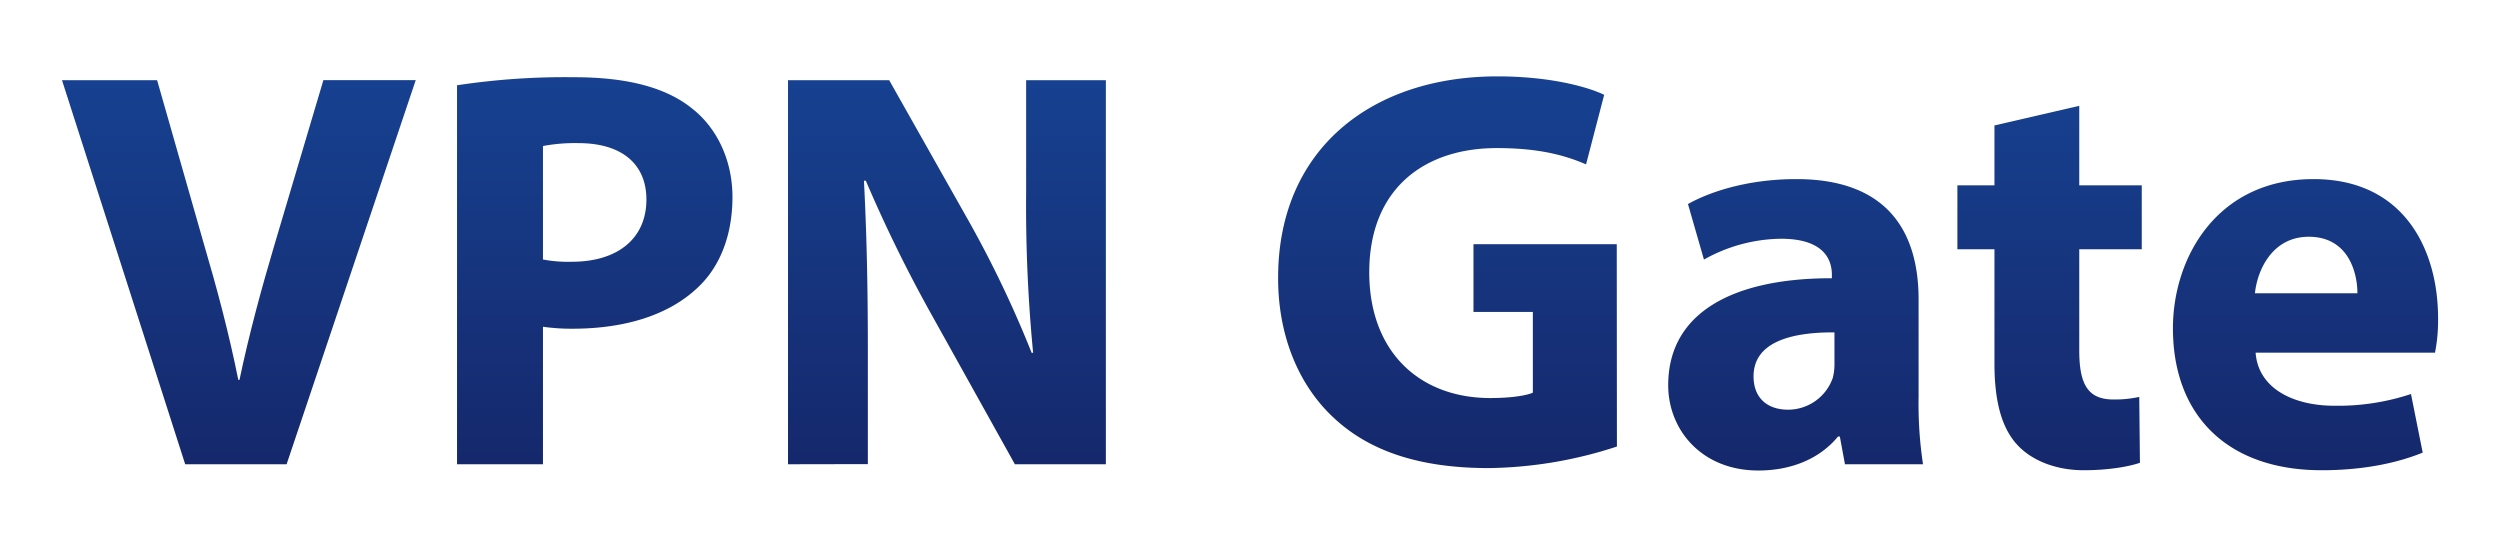 <svg id="Capa_1" data-name="Capa 1" xmlns="http://www.w3.org/2000/svg" xmlns:xlink="http://www.w3.org/1999/xlink" viewBox="0 0 640 140"><defs><linearGradient id="Degradado_sin_nombre_58" x1="61.15" y1="-13.97" x2="61.15" y2="130.86" gradientUnits="userSpaceOnUse"><stop offset="0" stop-color="#174a9d"/><stop offset="0.99" stop-color="#152568"/></linearGradient><linearGradient id="Degradado_sin_nombre_58-2" x1="152.24" y1="-13.97" x2="152.24" y2="130.86" xlink:href="#Degradado_sin_nombre_58"/><linearGradient id="Degradado_sin_nombre_58-3" x1="242.41" y1="-13.97" x2="242.41" y2="130.86" xlink:href="#Degradado_sin_nombre_58"/><linearGradient id="Degradado_sin_nombre_58-4" x1="370.58" y1="-13.97" x2="370.58" y2="130.86" xlink:href="#Degradado_sin_nombre_58"/><linearGradient id="Degradado_sin_nombre_58-5" x1="459.68" y1="-13.97" x2="459.68" y2="130.86" xlink:href="#Degradado_sin_nombre_58"/><linearGradient id="Degradado_sin_nombre_58-6" x1="524.68" y1="-13.97" x2="524.68" y2="130.86" xlink:href="#Degradado_sin_nombre_58"/><linearGradient id="Degradado_sin_nombre_58-7" x1="590.2" y1="-13.97" x2="590.2" y2="130.86" xlink:href="#Degradado_sin_nombre_58"/></defs><path d="M47.41,118.85,15.87,20.53H40.22L52.11,62.16C55.55,73.85,58.54,85,61,97.24h.31c2.48-11.81,5.66-23.49,9-34.73l12.48-42h23.64L73.37,118.85Z" style="fill:url(#Degradado_sin_nombre_58)"/><path d="M117,21.83a184.15,184.15,0,0,1,30-2.06c13.64,0,23.5,2.65,30.09,7.94,6.29,4.88,10.42,13.09,10.42,22.73s-3.12,17.85-9,23.28c-7.59,7.14-18.92,10.43-31.93,10.43a51.57,51.57,0,0,1-7.58-.5v35.2H117Zm22,44.6a34.07,34.07,0,0,0,7.38.58c11.81,0,19.1-6,19.1-15.93,0-9-6.2-14.44-17.4-14.44a44.36,44.36,0,0,0-9.08.74Z" style="fill:url(#Degradado_sin_nombre_58-2)"/><path d="M201.73,118.85V20.53h25.9L248,56.6A280.86,280.86,0,0,1,264.1,90.32l.38,0a391.25,391.25,0,0,1-1.79-41.07V20.53H283.1v98.32H259.81L238.73,81a361.15,361.15,0,0,1-17.08-34.74l-.48,0c.68,13,1,26.94,1,43v29.55Z" style="fill:url(#Degradado_sin_nombre_58-3)"/><path d="M413.93,114.31a109.06,109.06,0,0,1-32.83,5.52c-18,0-30.92-4.49-40-13.19-9-8.54-14-21.34-13.9-35.79.12-32.7,23.95-51.3,56.14-51.3,12.7,0,22.47,2.41,27.33,4.72l-4.64,17.81c-5.46-2.35-12.07-4.17-22.88-4.17-18.53,0-32.62,10.41-32.62,31.8,0,20.3,12.81,32.19,31,32.19,5,0,9.1-.58,10.88-1.38V79.86h-15.2V62.51h36.68Z" style="fill:url(#Degradado_sin_nombre_58-4)"/><path d="M472.31,118.85l-1.31-7.1h-.47c-4.66,5.69-11.95,8.7-20.39,8.7-14.54,0-23.08-10.43-23.08-21.84,0-18.6,16.64-27.42,41.9-27.38v-.91c0-3.8-2-9.22-13.08-9.2a41.09,41.09,0,0,0-19.67,5.33l-4.09-14.21c5-2.84,14.7-6.39,27.75-6.39,23.77,0,31.29,14,31.29,30.81v24.9a103.93,103.93,0,0,0,1.13,17.29Zm-2.69-33.76c-11.68-.07-20.71,2.75-20.71,11.25,0,5.75,3.76,8.54,8.81,8.54a12.13,12.13,0,0,0,11.49-8.2,14.31,14.31,0,0,0,.41-3.79Z" style="fill:url(#Degradado_sin_nombre_58-5)"/><path d="M532.29,27.09V47.45h16V63.82h-16V89.69c0,8.61,2.14,12.58,8.76,12.58a29.36,29.36,0,0,0,6.6-.66l.17,16.86c-2.86,1-8.16,1.91-14.38,1.91-7.17,0-13.16-2.5-16.73-6.2-4.12-4.23-6.13-11-6.13-21.16V63.82h-9.49V47.45h9.49V32.11Z" style="fill:url(#Degradado_sin_nombre_58-6)"/><path d="M577.44,90.29c.66,9.21,9.77,13.58,20.12,13.58a59.45,59.45,0,0,0,19.65-3l3,15c-7.38,3-16.29,4.51-25.86,4.51-24.19,0-38.08-14.08-38.08-36.33,0-18.15,11.32-38.2,36-38.2,23.14,0,31.88,18,31.88,35.65a42.9,42.9,0,0,1-.79,8.79ZM603.5,75.08c0-5.34-2.35-14.47-12.45-14.47-9.38,0-13.18,8.57-13.79,14.47Z" style="fill:url(#Degradado_sin_nombre_58-7)"/></svg>